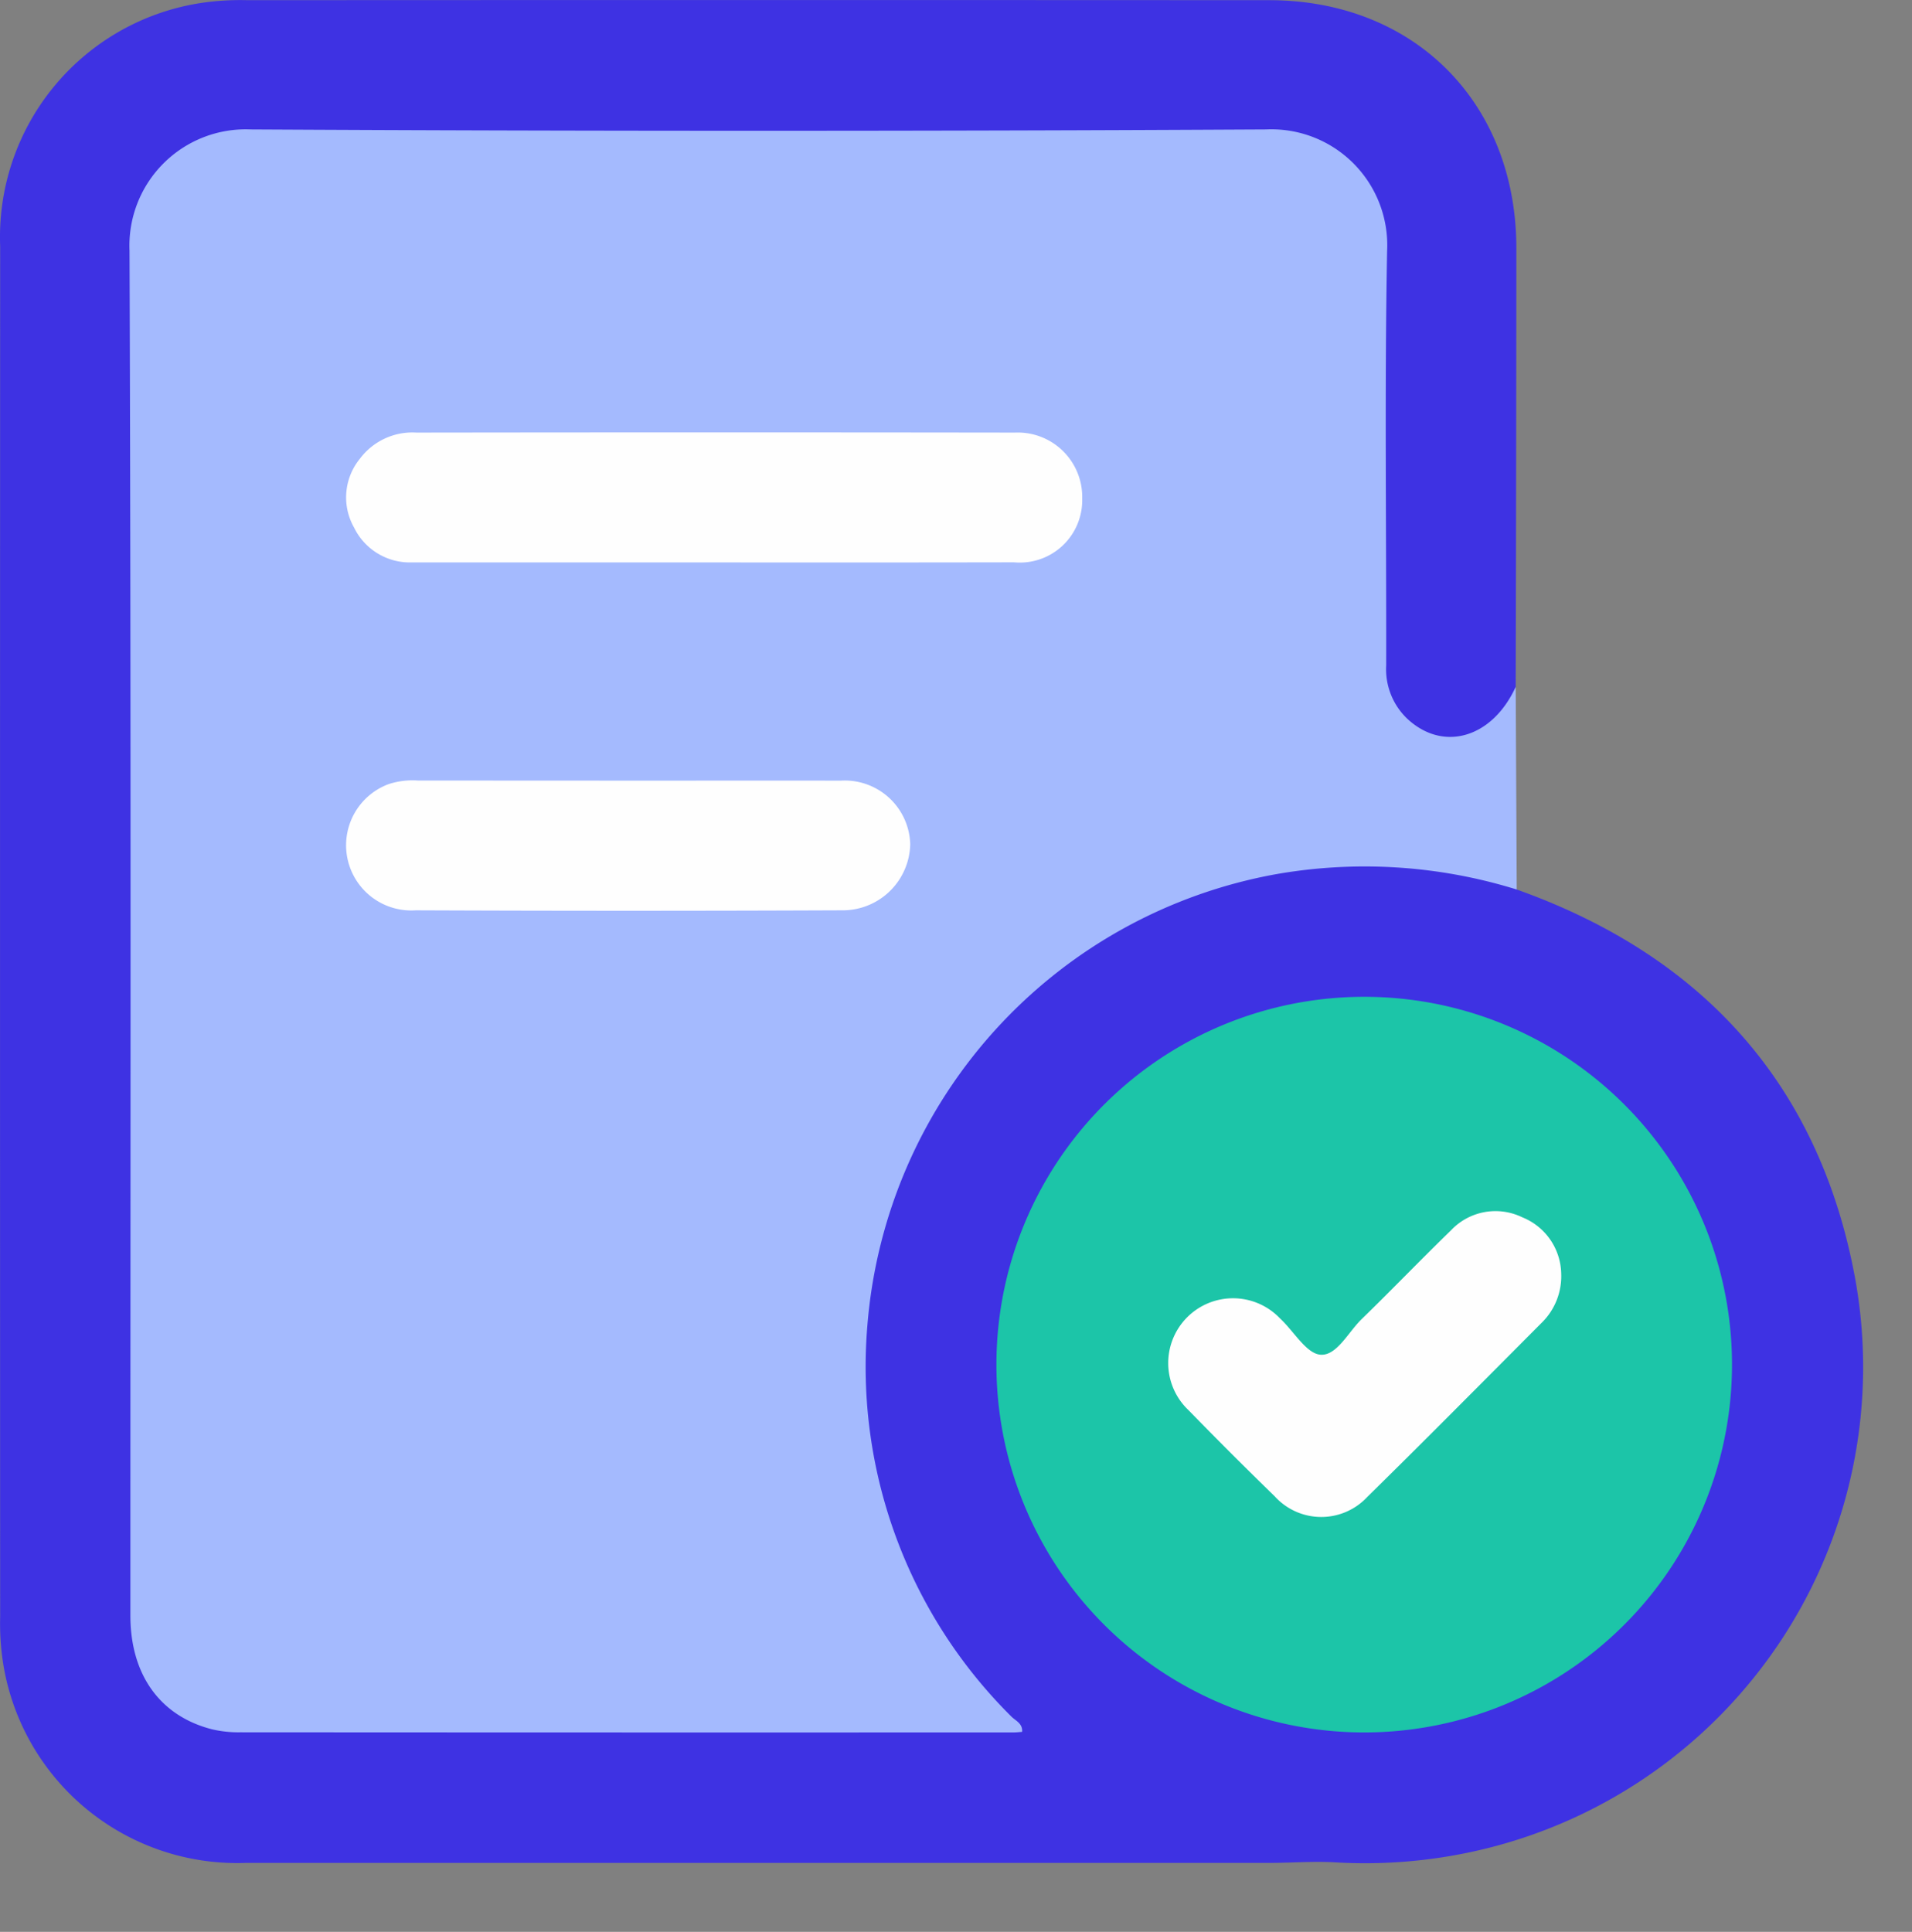<svg xmlns="http://www.w3.org/2000/svg" xmlns:xlink="http://www.w3.org/1999/xlink" width="97" height="98" viewBox="0 0 97 98">
  <rect x="0" y="0" width="97" height="98" fill="#808080" stroke="none"/>
  <defs>
    <clipPath id="clip-pop_up_darkhast_kharidar_12">
      <rect width="97" height="98"/>
    </clipPath>
  </defs>
  <g id="pop_up_darkhast_kharidar_12" data-name="pop up / darkhast kharidar – 12" clip-path="url(#clip-pop_up_darkhast_kharidar_12)">
    <rect width="97" height="98" fill="rgba(0,0,0,0)"/>
    <g id="Group_20137" data-name="Group 20137" transform="translate(1931.099 23240.699)">
      <path id="Path_16654" data-name="Path 16654" d="M462.635,459.591l.052,10.275c-.472.326-.935.057-1.379-.058a23.816,23.816,0,0,0-14.688.644c-8.884,3.366-14.449,9.744-16.185,19.1-1.543,8.312.823,15.619,6.6,21.806.315.337.853.684.614,1.187-.229.481-.847.349-1.313.349q-16.43.017-32.859.007c-1.888,0-3.777.017-5.665-.005a5.61,5.61,0,0,1-5.722-5.763q-.018-35.125,0-70.251a5.586,5.586,0,0,1,5.787-5.789q26.318-.021,52.637,0a5.708,5.708,0,0,1,5.862,5.974c.025,6.867.007,13.734.008,20.6a12.775,12.775,0,0,0,.029,1.338,2.971,2.971,0,0,0,5.349,1.549C462.036,460.22,462.125,459.712,462.635,459.591Z" transform="translate(-2316.839 -23665.436)" fill="#a4bafe"/>
      <path id="Path_16655" data-name="Path 16655" d="M445.946,442.9c-1.189,2.6-3.688,3.325-5.517,1.6a3.466,3.466,0,0,1-1.052-2.691c.012-7.006-.084-14.014.046-21.018a5.879,5.879,0,0,0-6.139-6.17q-25.758.138-51.516,0a5.9,5.9,0,0,0-6.145,6.149c.084,23.079.042,46.159.044,69.239,0,3,1.5,5.092,4.13,5.769a5.8,5.8,0,0,0,1.426.155q19.628.013,39.256.006c.136,0,.272-.017.427-.028.037-.434-.344-.568-.558-.79a24.985,24.985,0,0,1-7.29-19.848A25.318,25.318,0,0,1,433.8,452.4a26.013,26.013,0,0,1,12.2.78c9.4,3.344,15.337,9.864,17.157,19.674a25.155,25.155,0,0,1-18.871,29.014,25.656,25.656,0,0,1-7.553.659c-1.095-.058-2.2.032-3.295.032q-25.964,0-51.928,0a12.021,12.021,0,0,1-12.281-10.012,13,13,0,0,1-.169-2.461q-.012-34.773,0-69.547a12.012,12.012,0,0,1,9.987-12.3,13.319,13.319,0,0,1,2.562-.175q25.912-.014,51.825,0c7.371,0,12.549,5.206,12.546,12.591Q445.973,431.776,445.946,442.9Z" transform="translate(-2300.151 -23648.754)" fill="#3e32e3"/>
      <path id="Path_16656" data-name="Path 16656" d="M451.45,494.291q-7.666,0-15.333,0a3.145,3.145,0,0,1-2.915-1.77,3.1,3.1,0,0,1,.293-3.485,3.325,3.325,0,0,1,2.874-1.331q15.179-.021,30.358,0a3.271,3.271,0,0,1,3.416,3.344,3.167,3.167,0,0,1-3.462,3.237Q459.066,494.3,451.45,494.291Z" transform="translate(-2346.339 -23706.459)" fill="#fefefe"/>
      <path id="Path_16657" data-name="Path 16657" d="M447.2,551.835c3.569,0,7.138-.007,10.707,0a3.323,3.323,0,0,1,3.535,3.23,3.429,3.429,0,0,1-3.471,3.348q-10.81.045-21.619,0a3.308,3.308,0,0,1-1.378-6.4,3.888,3.888,0,0,1,1.52-.182Q441.852,551.83,447.2,551.835Z" transform="translate(-2346.363 -23752.932)" fill="#fefefe"/>
      <path id="Path_16658" data-name="Path 16658" d="M589.922,610.413a18.659,18.659,0,1,1-18.292-18.752A18.653,18.653,0,0,1,589.922,610.413Z" transform="translate(-2433.153 -23781.789)" fill="#1cc5a8"/>
      <path id="Path_16659" data-name="Path 16659" d="M604.147,634.31a3.3,3.3,0,0,1-.953,2.459c-2.956,2.965-5.9,5.94-8.888,8.876a3.187,3.187,0,0,1-4.691-.033q-2.214-2.154-4.369-4.366a3.288,3.288,0,1,1,4.617-4.68l.074.072c.667.637,1.3,1.745,2.009,1.789.819.051,1.4-1.15,2.083-1.811,1.526-1.482,3-3.018,4.528-4.5a3.1,3.1,0,0,1,3.61-.663A3.145,3.145,0,0,1,604.147,634.31Z" transform="translate(-2456.043 -23810.402)" fill="#fefefe"/>
    </g>
  </g>
</svg>

